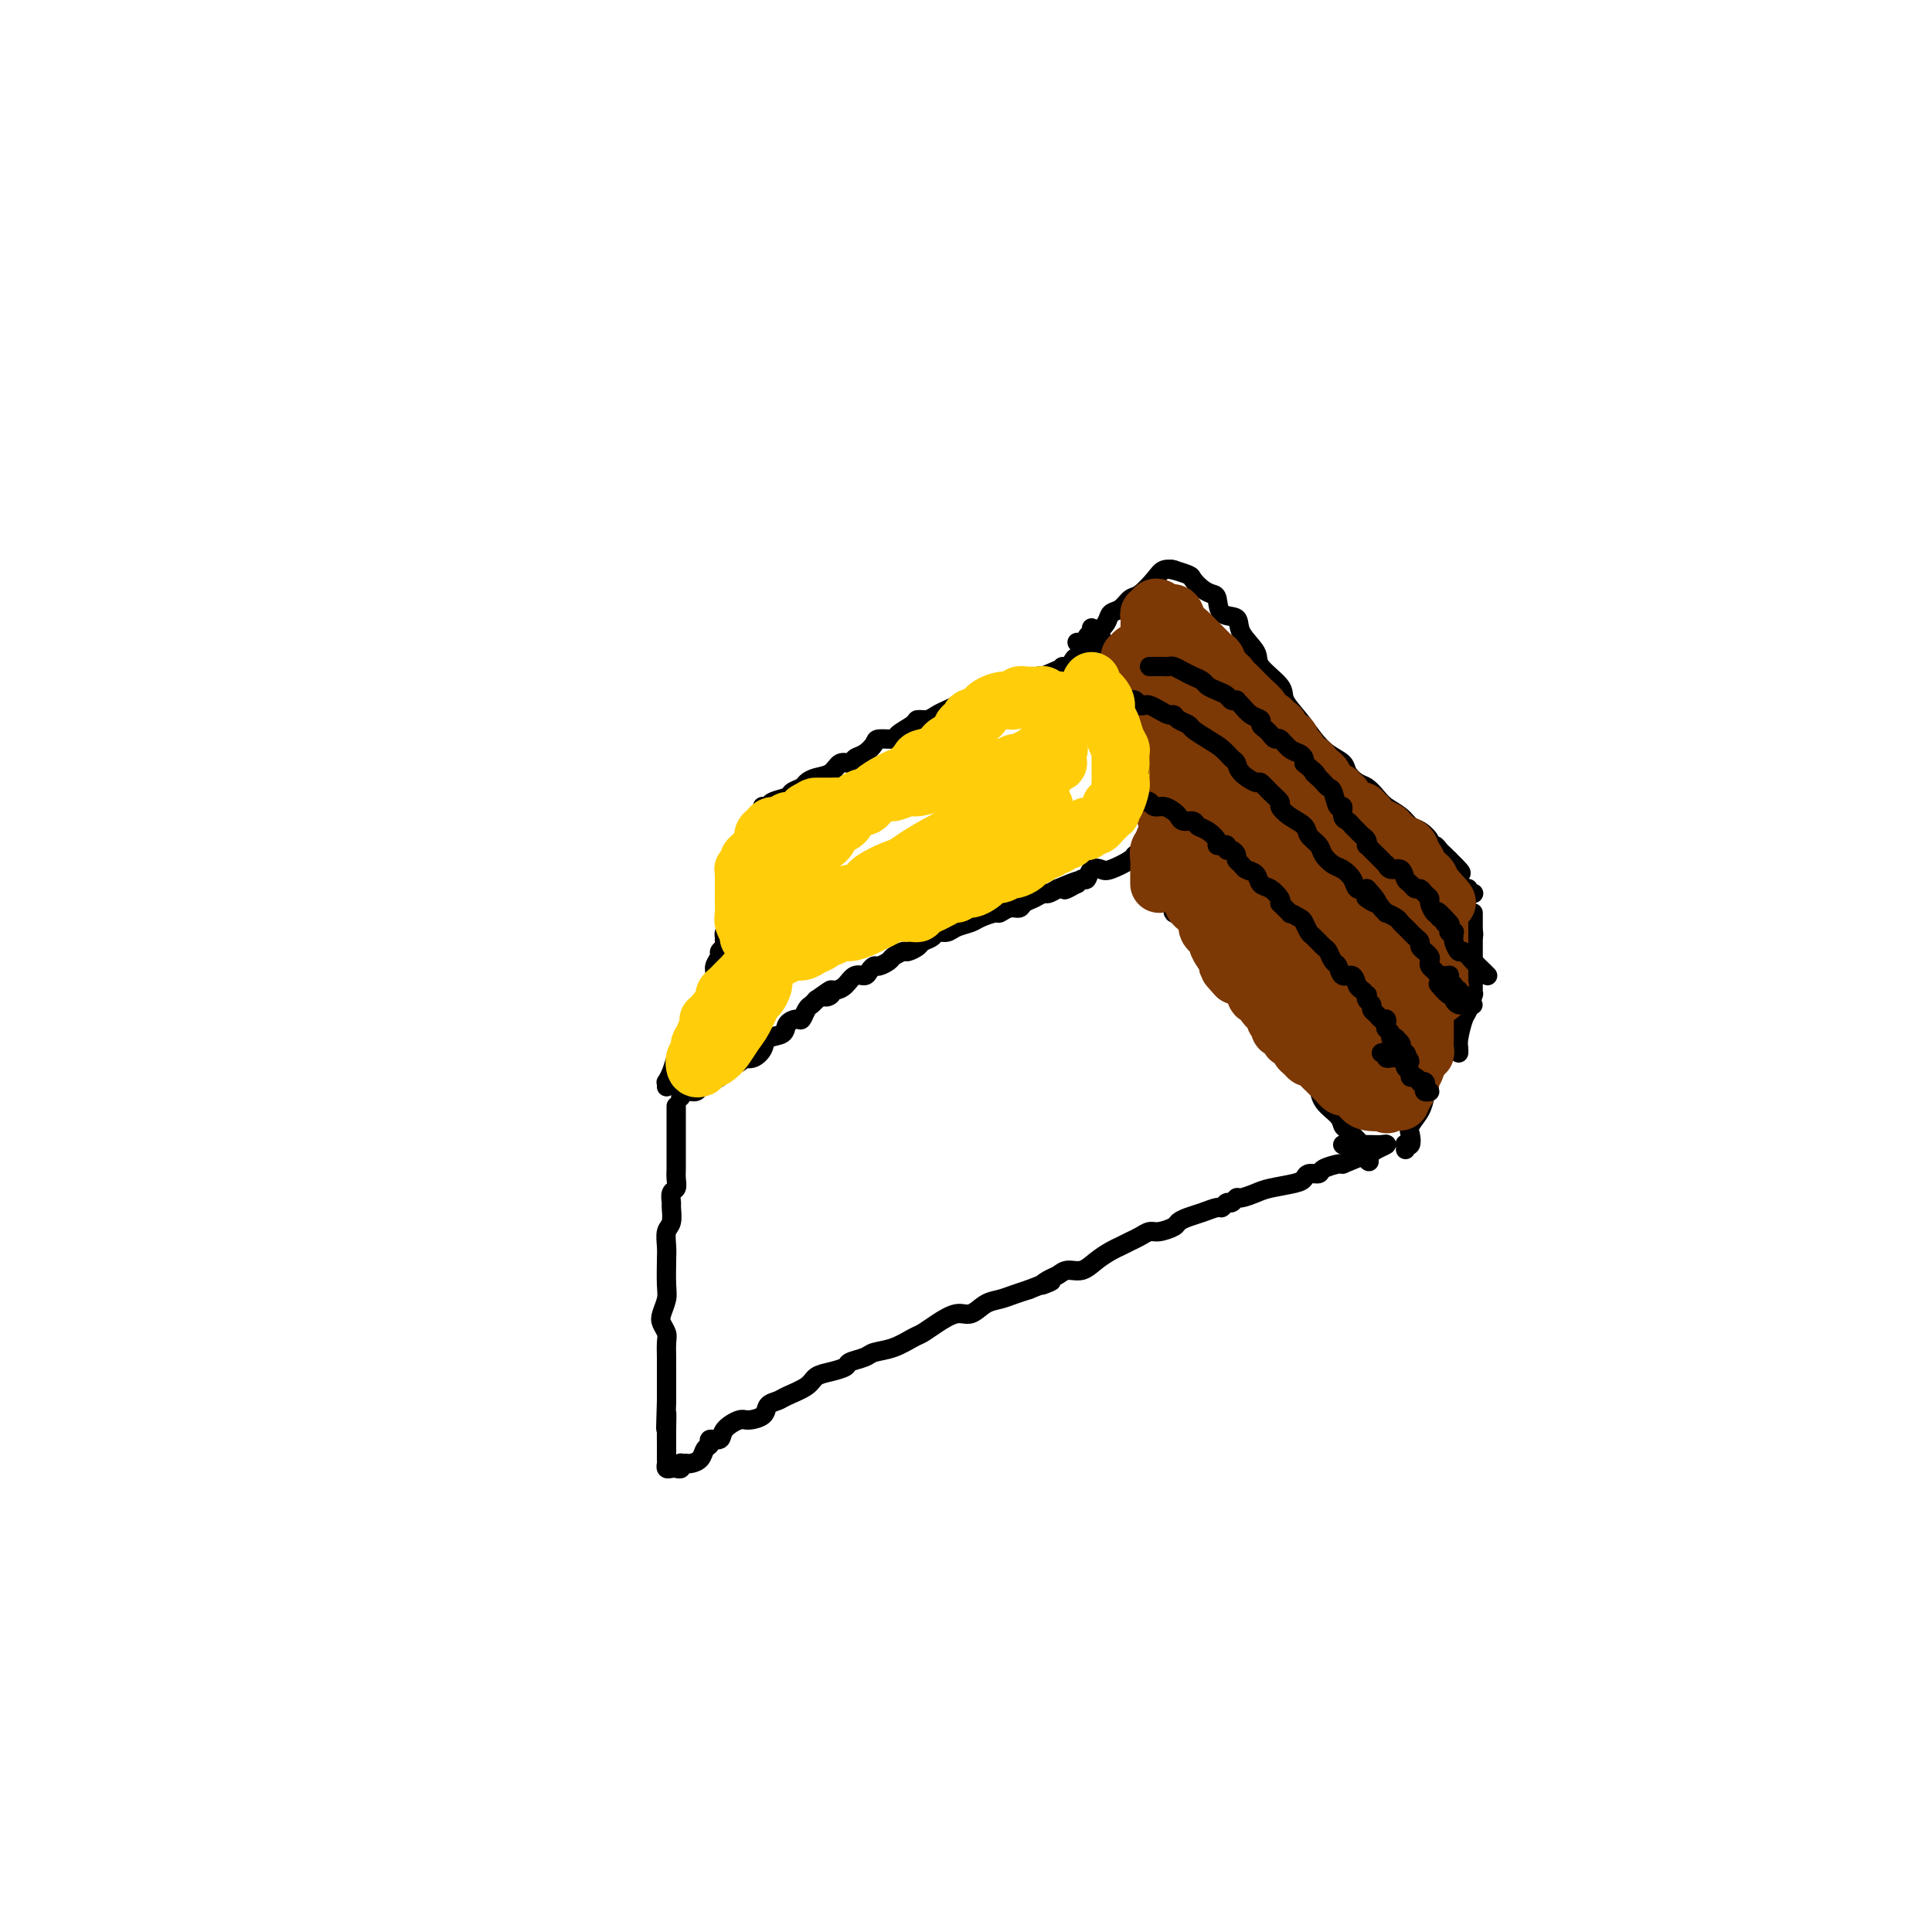 <svg viewBox='0 0 400 400' version='1.1' xmlns='http://www.w3.org/2000/svg' xmlns:xlink='http://www.w3.org/1999/xlink'><g fill='none' stroke='#000000' stroke-width='4' stroke-linecap='round' stroke-linejoin='round'><path d='M140,229c-0.000,0.333 -0.000,0.665 0,1c0.000,0.335 0.000,0.671 0,1c-0.000,0.329 -0.000,0.649 0,1c0.000,0.351 0.000,0.731 0,1c-0.000,0.269 -0.000,0.425 0,1c0.000,0.575 0.000,1.568 0,2c-0.000,0.432 -0.000,0.304 0,1c0.000,0.696 0.001,2.218 0,3c-0.001,0.782 -0.004,0.824 0,1c0.004,0.176 0.015,0.485 0,1c-0.015,0.515 -0.057,1.235 0,2c0.057,0.765 0.212,1.574 0,2c-0.212,0.426 -0.793,0.469 -1,1c-0.207,0.531 -0.041,1.549 0,2c0.041,0.451 -0.041,0.334 0,1c0.041,0.666 0.207,2.114 0,3c-0.207,0.886 -0.787,1.209 -1,2c-0.213,0.791 -0.061,2.050 0,3c0.061,0.950 0.029,1.591 0,3c-0.029,1.409 -0.057,3.585 0,5c0.057,1.415 0.197,2.069 0,3c-0.197,0.931 -0.732,2.141 -1,3c-0.268,0.859 -0.268,1.368 0,2c0.268,0.632 0.804,1.387 1,2c0.196,0.613 0.053,1.085 0,2c-0.053,0.915 -0.014,2.275 0,3c0.014,0.725 0.004,0.816 0,1c-0.004,0.184 -0.001,0.462 0,1c0.001,0.538 0.000,1.337 0,2c-0.000,0.663 -0.000,1.189 0,2c0.000,0.811 0.000,1.905 0,3'/><path d='M138,290c-0.309,9.971 -0.083,4.398 0,3c0.083,-1.398 0.021,1.381 0,3c-0.021,1.619 -0.003,2.080 0,3c0.003,0.920 -0.011,2.299 0,3c0.011,0.701 0.045,0.725 0,1c-0.045,0.275 -0.170,0.802 0,1c0.170,0.198 0.633,0.067 1,0c0.367,-0.067 0.637,-0.070 1,0c0.363,0.070 0.819,0.215 1,0c0.181,-0.215 0.087,-0.789 0,-1c-0.087,-0.211 -0.168,-0.060 0,0c0.168,0.060 0.584,0.030 1,0'/><path d='M142,303c0.588,0.146 0.057,0.012 0,0c-0.057,-0.012 0.361,0.098 1,0c0.639,-0.098 1.499,-0.403 2,-1c0.501,-0.597 0.643,-1.486 1,-2c0.357,-0.514 0.929,-0.653 1,-1c0.071,-0.347 -0.358,-0.901 0,-1c0.358,-0.099 1.504,0.259 2,0c0.496,-0.259 0.341,-1.134 1,-2c0.659,-0.866 2.130,-1.724 3,-2c0.870,-0.276 1.137,0.029 2,0c0.863,-0.029 2.322,-0.392 3,-1c0.678,-0.608 0.576,-1.462 1,-2c0.424,-0.538 1.376,-0.760 2,-1c0.624,-0.240 0.921,-0.498 2,-1c1.079,-0.502 2.942,-1.248 4,-2c1.058,-0.752 1.313,-1.511 2,-2c0.687,-0.489 1.807,-0.709 3,-1c1.193,-0.291 2.461,-0.654 3,-1c0.539,-0.346 0.351,-0.674 1,-1c0.649,-0.326 2.137,-0.650 3,-1c0.863,-0.350 1.101,-0.726 2,-1c0.899,-0.274 2.460,-0.446 4,-1c1.540,-0.554 3.059,-1.492 4,-2c0.941,-0.508 1.305,-0.588 2,-1c0.695,-0.412 1.722,-1.157 3,-2c1.278,-0.843 2.806,-1.784 4,-2c1.194,-0.216 2.052,0.293 3,0c0.948,-0.293 1.986,-1.388 3,-2c1.014,-0.612 2.004,-0.742 3,-1c0.996,-0.258 1.999,-0.645 3,-1c1.001,-0.355 2.001,-0.677 3,-1'/><path d='M213,267c7.452,-2.962 4.083,-1.366 3,-1c-1.083,0.366 0.121,-0.496 1,-1c0.879,-0.504 1.432,-0.650 2,-1c0.568,-0.350 1.149,-0.906 2,-1c0.851,-0.094 1.971,0.273 3,0c1.029,-0.273 1.966,-1.186 3,-2c1.034,-0.814 2.164,-1.528 3,-2c0.836,-0.472 1.377,-0.700 2,-1c0.623,-0.300 1.326,-0.672 2,-1c0.674,-0.328 1.318,-0.613 2,-1c0.682,-0.387 1.404,-0.877 2,-1c0.596,-0.123 1.068,0.122 2,0c0.932,-0.122 2.323,-0.611 3,-1c0.677,-0.389 0.640,-0.677 1,-1c0.360,-0.323 1.119,-0.679 2,-1c0.881,-0.321 1.885,-0.607 3,-1c1.115,-0.393 2.341,-0.894 3,-1c0.659,-0.106 0.752,0.183 1,0c0.248,-0.183 0.650,-0.837 1,-1c0.350,-0.163 0.647,0.163 1,0c0.353,-0.163 0.763,-0.817 1,-1c0.237,-0.183 0.301,0.106 1,0c0.699,-0.106 2.031,-0.607 3,-1c0.969,-0.393 1.573,-0.679 3,-1c1.427,-0.321 3.676,-0.677 5,-1c1.324,-0.323 1.724,-0.612 2,-1c0.276,-0.388 0.427,-0.875 1,-1c0.573,-0.125 1.566,0.111 2,0c0.434,-0.111 0.309,-0.568 1,-1c0.691,-0.432 2.197,-0.838 3,-1c0.803,-0.162 0.901,-0.081 1,0'/><path d='M278,241c10.349,-4.200 3.723,-1.700 2,-1c-1.723,0.700 1.457,-0.401 3,-1c1.543,-0.599 1.451,-0.696 2,-1c0.549,-0.304 1.741,-0.813 2,-1c0.259,-0.187 -0.414,-0.050 -1,0c-0.586,0.050 -1.085,0.013 -2,0c-0.915,-0.013 -2.246,-0.004 -3,0c-0.754,0.004 -0.930,0.001 -1,0c-0.070,-0.001 -0.035,-0.001 0,0'/><path d='M141,227c-0.057,0.120 -0.115,0.239 0,0c0.115,-0.239 0.402,-0.838 1,-1c0.598,-0.162 1.508,0.111 2,0c0.492,-0.111 0.565,-0.607 1,-1c0.435,-0.393 1.233,-0.682 2,-1c0.767,-0.318 1.502,-0.663 2,-1c0.498,-0.337 0.759,-0.665 1,-1c0.241,-0.335 0.462,-0.677 1,-1c0.538,-0.323 1.391,-0.628 2,-1c0.609,-0.372 0.973,-0.811 1,-1c0.027,-0.189 -0.283,-0.130 0,0c0.283,0.130 1.160,0.330 2,0c0.840,-0.330 1.643,-1.189 2,-2c0.357,-0.811 0.267,-1.575 1,-2c0.733,-0.425 2.291,-0.513 3,-1c0.709,-0.487 0.571,-1.373 1,-2c0.429,-0.627 1.424,-0.994 2,-1c0.576,-0.006 0.732,0.349 1,0c0.268,-0.349 0.649,-1.402 1,-2c0.351,-0.598 0.672,-0.742 1,-1c0.328,-0.258 0.664,-0.629 1,-1'/><path d='M169,207c4.721,-3.337 2.525,-1.681 2,-1c-0.525,0.681 0.622,0.385 1,0c0.378,-0.385 -0.011,-0.859 0,-1c0.011,-0.141 0.423,0.051 1,0c0.577,-0.051 1.321,-0.343 2,-1c0.679,-0.657 1.294,-1.678 2,-2c0.706,-0.322 1.503,0.054 2,0c0.497,-0.054 0.695,-0.539 1,-1c0.305,-0.461 0.716,-0.898 1,-1c0.284,-0.102 0.442,0.131 1,0c0.558,-0.131 1.515,-0.627 2,-1c0.485,-0.373 0.496,-0.625 1,-1c0.504,-0.375 1.501,-0.874 2,-1c0.499,-0.126 0.500,0.120 1,0c0.500,-0.120 1.499,-0.606 2,-1c0.501,-0.394 0.503,-0.697 1,-1c0.497,-0.303 1.488,-0.606 2,-1c0.512,-0.394 0.544,-0.879 1,-1c0.456,-0.121 1.334,0.121 2,0c0.666,-0.121 1.119,-0.606 2,-1c0.881,-0.394 2.189,-0.698 3,-1c0.811,-0.302 1.124,-0.602 2,-1c0.876,-0.398 2.314,-0.894 3,-1c0.686,-0.106 0.620,0.179 1,0c0.380,-0.179 1.205,-0.823 2,-1c0.795,-0.177 1.560,0.111 2,0c0.440,-0.111 0.554,-0.621 1,-1c0.446,-0.379 1.223,-0.627 2,-1c0.777,-0.373 1.555,-0.870 2,-1c0.445,-0.130 0.556,0.106 1,0c0.444,-0.106 1.222,-0.553 2,-1'/><path d='M219,184c8.140,-3.492 3.491,-0.724 2,0c-1.491,0.724 0.177,-0.598 1,-1c0.823,-0.402 0.801,0.116 1,0c0.199,-0.116 0.617,-0.867 1,-1c0.383,-0.133 0.730,0.350 1,0c0.270,-0.350 0.464,-1.534 1,-2c0.536,-0.466 1.415,-0.215 2,0c0.585,0.215 0.878,0.393 2,0c1.122,-0.393 3.075,-1.358 4,-2c0.925,-0.642 0.821,-0.960 1,-1c0.179,-0.040 0.639,0.200 1,0c0.361,-0.200 0.622,-0.838 1,-1c0.378,-0.162 0.873,0.153 1,0c0.127,-0.153 -0.113,-0.773 0,-1c0.113,-0.227 0.580,-0.061 1,0c0.420,0.061 0.793,0.016 1,0c0.207,-0.016 0.248,-0.004 0,0c-0.248,0.004 -0.785,0.001 -1,0c-0.215,-0.001 -0.107,-0.001 0,0'/><path d='M238,176c0.002,0.331 0.004,0.662 0,1c-0.004,0.338 -0.015,0.682 0,1c0.015,0.318 0.056,0.609 0,1c-0.056,0.391 -0.208,0.883 0,1c0.208,0.117 0.778,-0.141 1,0c0.222,0.141 0.098,0.682 0,1c-0.098,0.318 -0.171,0.413 0,1c0.171,0.587 0.584,1.664 1,2c0.416,0.336 0.834,-0.070 1,0c0.166,0.070 0.081,0.615 0,1c-0.081,0.385 -0.159,0.610 0,1c0.159,0.390 0.553,0.944 1,1c0.447,0.056 0.947,-0.388 1,0c0.053,0.388 -0.341,1.607 0,2c0.341,0.393 1.416,-0.039 2,0c0.584,0.039 0.676,0.549 1,1c0.324,0.451 0.878,0.842 1,1c0.122,0.158 -0.189,0.084 0,0c0.189,-0.084 0.877,-0.178 1,0c0.123,0.178 -0.319,0.629 0,1c0.319,0.371 1.398,0.662 2,1c0.602,0.338 0.726,0.723 1,1c0.274,0.277 0.699,0.445 1,1c0.301,0.555 0.479,1.495 1,2c0.521,0.505 1.385,0.575 2,1c0.615,0.425 0.979,1.207 1,2c0.021,0.793 -0.302,1.598 0,2c0.302,0.402 1.229,0.401 2,1c0.771,0.599 1.385,1.800 2,3'/><path d='M260,206c3.024,3.114 1.584,1.398 1,1c-0.584,-0.398 -0.311,0.522 0,1c0.311,0.478 0.661,0.513 1,1c0.339,0.487 0.669,1.425 1,2c0.331,0.575 0.665,0.787 1,1c0.335,0.213 0.671,0.427 1,1c0.329,0.573 0.652,1.504 1,2c0.348,0.496 0.723,0.557 1,1c0.277,0.443 0.456,1.269 1,2c0.544,0.731 1.453,1.368 2,2c0.547,0.632 0.731,1.261 1,2c0.269,0.739 0.621,1.588 1,2c0.379,0.412 0.783,0.385 1,1c0.217,0.615 0.247,1.870 1,3c0.753,1.130 2.229,2.134 3,3c0.771,0.866 0.838,1.595 1,2c0.162,0.405 0.419,0.487 1,1c0.581,0.513 1.486,1.457 2,2c0.514,0.543 0.638,0.685 1,1c0.362,0.315 0.960,0.804 1,1c0.040,0.196 -0.480,0.098 -1,0'/><path d='M282,238c3.226,4.934 0.290,1.270 -1,0c-1.290,-1.270 -0.933,-0.144 -1,0c-0.067,0.144 -0.556,-0.692 -1,-1c-0.444,-0.308 -0.841,-0.088 -1,0c-0.159,0.088 -0.079,0.044 0,0'/><path d='M238,175c-0.007,-0.335 -0.013,-0.670 0,-1c0.013,-0.330 0.046,-0.656 0,-1c-0.046,-0.344 -0.170,-0.705 0,-1c0.170,-0.295 0.634,-0.524 1,-1c0.366,-0.476 0.634,-1.200 1,-2c0.366,-0.800 0.829,-1.677 1,-2c0.171,-0.323 0.049,-0.092 0,0c-0.049,0.092 -0.024,0.046 0,0'/><path d='M291,238c0.029,-0.409 0.059,-0.819 0,-1c-0.059,-0.181 -0.205,-0.134 0,0c0.205,0.134 0.762,0.356 1,0c0.238,-0.356 0.157,-1.290 0,-2c-0.157,-0.710 -0.388,-1.196 0,-2c0.388,-0.804 1.397,-1.925 2,-3c0.603,-1.075 0.801,-2.102 1,-3c0.199,-0.898 0.400,-1.665 1,-3c0.600,-1.335 1.600,-3.239 2,-4c0.400,-0.761 0.200,-0.381 0,0'/><path d='M243,162c0.332,-0.120 0.664,-0.239 1,0c0.336,0.239 0.675,0.838 1,1c0.325,0.162 0.635,-0.111 1,0c0.365,0.111 0.784,0.608 1,1c0.216,0.392 0.229,0.679 1,1c0.771,0.321 2.301,0.676 3,1c0.699,0.324 0.567,0.615 1,1c0.433,0.385 1.433,0.862 2,1c0.567,0.138 0.703,-0.062 1,0c0.297,0.062 0.756,0.387 1,1c0.244,0.613 0.273,1.515 1,2c0.727,0.485 2.153,0.553 3,1c0.847,0.447 1.115,1.272 2,2c0.885,0.728 2.386,1.360 3,2c0.614,0.640 0.339,1.289 1,2c0.661,0.711 2.256,1.485 3,2c0.744,0.515 0.637,0.771 1,1c0.363,0.229 1.194,0.430 2,1c0.806,0.570 1.585,1.508 2,2c0.415,0.492 0.465,0.539 1,1c0.535,0.461 1.554,1.334 2,2c0.446,0.666 0.319,1.123 1,2c0.681,0.877 2.171,2.175 3,3c0.829,0.825 0.996,1.177 2,2c1.004,0.823 2.847,2.118 4,3c1.153,0.882 1.618,1.349 2,2c0.382,0.651 0.680,1.484 1,2c0.320,0.516 0.663,0.716 1,1c0.337,0.284 0.668,0.653 1,1c0.332,0.347 0.666,0.674 1,1'/><path d='M293,204c4.268,4.507 0.937,1.776 0,1c-0.937,-0.776 0.522,0.403 1,1c0.478,0.597 -0.023,0.611 0,1c0.023,0.389 0.569,1.152 1,2c0.431,0.848 0.747,1.783 1,2c0.253,0.217 0.443,-0.282 1,0c0.557,0.282 1.481,1.345 2,2c0.519,0.655 0.635,0.901 1,1c0.365,0.099 0.980,0.051 1,0c0.020,-0.051 -0.555,-0.105 -1,0c-0.445,0.105 -0.758,0.368 -1,0c-0.242,-0.368 -0.411,-1.368 -1,-2c-0.589,-0.632 -1.597,-0.895 -2,-1c-0.403,-0.105 -0.202,-0.053 0,0'/><path d='M138,225c0.025,-0.466 0.050,-0.932 0,-1c-0.050,-0.068 -0.175,0.261 0,0c0.175,-0.261 0.649,-1.113 1,-2c0.351,-0.887 0.580,-1.808 1,-3c0.420,-1.192 1.031,-2.655 2,-4c0.969,-1.345 2.297,-2.573 3,-4c0.703,-1.427 0.781,-3.055 1,-4c0.219,-0.945 0.580,-1.209 1,-2c0.420,-0.791 0.901,-2.110 1,-3c0.099,-0.890 -0.184,-1.352 0,-2c0.184,-0.648 0.834,-1.483 1,-2c0.166,-0.517 -0.152,-0.715 0,-1c0.152,-0.285 0.776,-0.656 1,-1c0.224,-0.344 0.049,-0.660 0,-1c-0.049,-0.340 0.028,-0.703 0,-1c-0.028,-0.297 -0.161,-0.527 0,-1c0.161,-0.473 0.618,-1.190 1,-2c0.382,-0.810 0.691,-1.715 1,-3c0.309,-1.285 0.618,-2.950 1,-4c0.382,-1.050 0.837,-1.485 1,-2c0.163,-0.515 0.032,-1.112 0,-2c-0.032,-0.888 0.034,-2.068 0,-3c-0.034,-0.932 -0.167,-1.616 0,-2c0.167,-0.384 0.633,-0.468 1,-1c0.367,-0.532 0.634,-1.514 1,-2c0.366,-0.486 0.829,-0.477 1,-1c0.171,-0.523 0.049,-1.578 0,-2c-0.049,-0.422 -0.024,-0.211 0,0'/><path d='M158,167c-0.106,-0.024 -0.212,-0.048 0,0c0.212,0.048 0.743,0.167 1,0c0.257,-0.167 0.239,-0.622 1,-1c0.761,-0.378 2.300,-0.679 3,-1c0.700,-0.321 0.562,-0.662 1,-1c0.438,-0.338 1.454,-0.673 2,-1c0.546,-0.327 0.622,-0.647 1,-1c0.378,-0.353 1.056,-0.739 2,-1c0.944,-0.261 2.153,-0.398 3,-1c0.847,-0.602 1.330,-1.670 2,-2c0.670,-0.330 1.525,0.080 2,0c0.475,-0.080 0.569,-0.648 1,-1c0.431,-0.352 1.198,-0.489 2,-1c0.802,-0.511 1.637,-1.397 2,-2c0.363,-0.603 0.253,-0.922 1,-1c0.747,-0.078 2.350,0.085 3,0c0.650,-0.085 0.348,-0.418 1,-1c0.652,-0.582 2.258,-1.413 3,-2c0.742,-0.587 0.622,-0.931 1,-1c0.378,-0.069 1.256,0.135 2,0c0.744,-0.135 1.354,-0.610 2,-1c0.646,-0.390 1.328,-0.696 2,-1c0.672,-0.304 1.335,-0.607 2,-1c0.665,-0.393 1.332,-0.875 2,-1c0.668,-0.125 1.338,0.107 2,0c0.662,-0.107 1.318,-0.553 2,-1c0.682,-0.447 1.391,-0.894 2,-1c0.609,-0.106 1.119,0.129 2,0c0.881,-0.129 2.133,-0.622 3,-1c0.867,-0.378 1.349,-0.640 2,-1c0.651,-0.360 1.472,-0.817 2,-1c0.528,-0.183 0.764,-0.091 1,0'/><path d='M216,140c9.378,-4.133 3.823,-0.967 2,0c-1.823,0.967 0.088,-0.267 1,-1c0.912,-0.733 0.826,-0.967 1,-1c0.174,-0.033 0.607,0.134 1,0c0.393,-0.134 0.744,-0.571 1,-1c0.256,-0.429 0.415,-0.851 1,-1c0.585,-0.149 1.597,-0.025 2,0c0.403,0.025 0.199,-0.050 0,0c-0.199,0.050 -0.393,0.223 0,0c0.393,-0.223 1.373,-0.843 2,-1c0.627,-0.157 0.899,0.150 1,0c0.101,-0.150 0.029,-0.757 0,-1c-0.029,-0.243 -0.014,-0.121 0,0'/><path d='M238,162c-0.001,0.090 -0.001,0.180 0,0c0.001,-0.180 0.004,-0.628 0,-1c-0.004,-0.372 -0.016,-0.666 0,-1c0.016,-0.334 0.061,-0.708 0,-1c-0.061,-0.292 -0.226,-0.502 0,-1c0.226,-0.498 0.844,-1.285 1,-2c0.156,-0.715 -0.151,-1.357 0,-2c0.151,-0.643 0.758,-1.286 1,-2c0.242,-0.714 0.117,-1.501 0,-2c-0.117,-0.499 -0.228,-0.712 0,-1c0.228,-0.288 0.793,-0.652 1,-1c0.207,-0.348 0.055,-0.682 0,-1c-0.055,-0.318 -0.015,-0.621 0,-1c0.015,-0.379 0.004,-0.833 0,-1c-0.004,-0.167 -0.001,-0.048 0,0c0.001,0.048 0.001,0.024 0,0'/><path d='M226,130c0.333,0.364 0.666,0.729 1,1c0.334,0.271 0.668,0.450 1,1c0.332,0.550 0.663,1.471 1,2c0.337,0.529 0.682,0.667 1,1c0.318,0.333 0.611,0.863 1,1c0.389,0.137 0.874,-0.118 1,0c0.126,0.118 -0.107,0.608 0,1c0.107,0.392 0.553,0.686 1,1c0.447,0.314 0.893,0.647 1,1c0.107,0.353 -0.125,0.726 0,1c0.125,0.274 0.608,0.451 1,1c0.392,0.549 0.694,1.471 1,2c0.306,0.529 0.618,0.664 1,1c0.382,0.336 0.834,0.874 1,1c0.166,0.126 0.045,-0.158 0,0c-0.045,0.158 -0.013,0.760 0,1c0.013,0.240 0.006,0.120 0,0'/><path d='M223,133c0.302,-0.021 0.605,-0.043 1,0c0.395,0.043 0.883,0.149 1,0c0.117,-0.149 -0.138,-0.555 0,-1c0.138,-0.445 0.670,-0.930 1,-1c0.330,-0.070 0.459,0.275 1,0c0.541,-0.275 1.495,-1.171 2,-2c0.505,-0.829 0.562,-1.590 1,-2c0.438,-0.410 1.258,-0.467 2,-1c0.742,-0.533 1.408,-1.540 2,-2c0.592,-0.460 1.112,-0.372 2,-1c0.888,-0.628 2.145,-1.973 3,-3c0.855,-1.027 1.307,-1.738 2,-2c0.693,-0.262 1.627,-0.075 2,0c0.373,0.075 0.187,0.037 0,0'/><path d='M243,118c-0.322,-0.097 -0.644,-0.194 0,0c0.644,0.194 2.253,0.680 3,1c0.747,0.320 0.632,0.475 1,1c0.368,0.525 1.220,1.421 2,2c0.780,0.579 1.488,0.843 2,1c0.512,0.157 0.828,0.209 1,1c0.172,0.791 0.200,2.321 1,3c0.800,0.679 2.373,0.506 3,1c0.627,0.494 0.309,1.653 1,3c0.691,1.347 2.390,2.880 3,4c0.610,1.120 0.130,1.825 1,3c0.870,1.175 3.089,2.818 4,4c0.911,1.182 0.514,1.902 1,3c0.486,1.098 1.856,2.573 3,4c1.144,1.427 2.064,2.806 3,4c0.936,1.194 1.889,2.203 3,3c1.111,0.797 2.381,1.382 3,2c0.619,0.618 0.588,1.268 1,2c0.412,0.732 1.269,1.547 2,2c0.731,0.453 1.337,0.545 2,1c0.663,0.455 1.385,1.273 2,2c0.615,0.727 1.125,1.364 2,2c0.875,0.636 2.114,1.271 3,2c0.886,0.729 1.417,1.554 2,2c0.583,0.446 1.217,0.515 2,1c0.783,0.485 1.715,1.387 2,2c0.285,0.613 -0.078,0.938 0,1c0.078,0.062 0.598,-0.138 1,0c0.402,0.138 0.685,0.614 1,1c0.315,0.386 0.661,0.682 1,1c0.339,0.318 0.669,0.659 1,1'/><path d='M300,178c4.494,4.288 1.730,2.507 1,2c-0.730,-0.507 0.574,0.260 1,1c0.426,0.740 -0.026,1.452 0,2c0.026,0.548 0.529,0.931 1,1c0.471,0.069 0.911,-0.178 1,0c0.089,0.178 -0.172,0.780 0,1c0.172,0.220 0.777,0.059 1,0c0.223,-0.059 0.064,-0.017 0,0c-0.064,0.017 -0.032,0.008 0,0'/><path d='M305,189c0.000,0.214 0.000,0.428 0,1c-0.000,0.572 -0.000,1.500 0,2c0.000,0.500 0.000,0.570 0,1c-0.000,0.430 -0.000,1.218 0,2c0.000,0.782 0.000,1.557 0,2c-0.000,0.443 -0.000,0.552 0,1c0.000,0.448 0.000,1.233 0,2c-0.000,0.767 -0.000,1.517 0,2c0.000,0.483 0.001,0.701 0,1c-0.001,0.299 -0.003,0.679 0,1c0.003,0.321 0.012,0.584 0,1c-0.012,0.416 -0.046,0.986 0,1c0.046,0.014 0.170,-0.529 0,0c-0.170,0.529 -0.634,2.132 -1,3c-0.366,0.868 -0.634,1.003 -1,2c-0.366,0.997 -0.830,2.855 -1,4c-0.170,1.145 -0.046,1.578 0,2c0.046,0.422 0.013,0.835 0,1c-0.013,0.165 -0.007,0.083 0,0'/><path d='M235,143c-0.075,0.444 -0.149,0.889 0,1c0.149,0.111 0.522,-0.110 1,0c0.478,0.110 1.060,0.552 2,1c0.940,0.448 2.237,0.904 3,1c0.763,0.096 0.992,-0.166 1,0c0.008,0.166 -0.205,0.762 0,1c0.205,0.238 0.828,0.120 1,0c0.172,-0.120 -0.108,-0.243 0,0c0.108,0.243 0.602,0.850 1,1c0.398,0.150 0.700,-0.157 1,0c0.300,0.157 0.600,0.778 1,1c0.400,0.222 0.901,0.044 1,0c0.099,-0.044 -0.205,0.045 0,0c0.205,-0.045 0.918,-0.223 2,0c1.082,0.223 2.531,0.847 3,1c0.469,0.153 -0.044,-0.165 0,0c0.044,0.165 0.646,0.814 1,1c0.354,0.186 0.462,-0.091 1,0c0.538,0.091 1.506,0.550 2,1c0.494,0.450 0.514,0.890 1,1c0.486,0.110 1.440,-0.111 2,0c0.560,0.111 0.727,0.556 1,1c0.273,0.444 0.650,0.889 1,1c0.350,0.111 0.671,-0.111 1,0c0.329,0.111 0.664,0.556 1,1'/><path d='M263,156c4.511,2.255 1.790,1.392 1,1c-0.790,-0.392 0.353,-0.313 1,0c0.647,0.313 0.800,0.858 1,1c0.200,0.142 0.448,-0.121 1,0c0.552,0.121 1.408,0.625 2,1c0.592,0.375 0.919,0.621 1,1c0.081,0.379 -0.083,0.890 0,1c0.083,0.110 0.415,-0.182 1,0c0.585,0.182 1.424,0.836 2,1c0.576,0.164 0.890,-0.164 1,0c0.110,0.164 0.017,0.818 0,1c-0.017,0.182 0.042,-0.108 0,0c-0.042,0.108 -0.186,0.613 0,1c0.186,0.387 0.700,0.656 1,1c0.300,0.344 0.385,0.764 1,1c0.615,0.236 1.761,0.288 2,1c0.239,0.712 -0.429,2.085 0,3c0.429,0.915 1.957,1.374 3,2c1.043,0.626 1.603,1.421 2,2c0.397,0.579 0.631,0.942 1,1c0.369,0.058 0.872,-0.188 1,0c0.128,0.188 -0.120,0.811 0,1c0.120,0.189 0.609,-0.054 1,0c0.391,0.054 0.683,0.407 1,1c0.317,0.593 0.660,1.427 1,2c0.340,0.573 0.679,0.886 1,1c0.321,0.114 0.625,0.031 1,0c0.375,-0.031 0.821,-0.009 1,0c0.179,0.009 0.089,0.004 0,0'/><path d='M291,180c2.249,1.503 1.372,0.262 1,0c-0.372,-0.262 -0.241,0.456 0,1c0.241,0.544 0.590,0.916 1,1c0.410,0.084 0.880,-0.118 1,0c0.120,0.118 -0.109,0.555 0,1c0.109,0.445 0.558,0.896 1,1c0.442,0.104 0.878,-0.141 1,0c0.122,0.141 -0.070,0.667 0,1c0.070,0.333 0.404,0.474 1,1c0.596,0.526 1.456,1.437 2,2c0.544,0.563 0.772,0.778 1,1c0.228,0.222 0.457,0.451 1,1c0.543,0.549 1.399,1.419 2,2c0.601,0.581 0.946,0.874 1,1c0.054,0.126 -0.182,0.086 0,0c0.182,-0.086 0.781,-0.219 1,0c0.219,0.219 0.059,0.790 0,1c-0.059,0.210 -0.017,0.060 0,0c0.017,-0.060 0.008,-0.030 0,0'/></g>
<g fill='none' stroke='#7C3805' stroke-width='12' stroke-linecap='round' stroke-linejoin='round'><path d='M240,183c-0.001,-0.327 -0.001,-0.654 0,-1c0.001,-0.346 0.004,-0.709 0,-1c-0.004,-0.291 -0.015,-0.508 0,-1c0.015,-0.492 0.056,-1.259 0,-2c-0.056,-0.741 -0.207,-1.455 0,-2c0.207,-0.545 0.774,-0.919 1,-1c0.226,-0.081 0.113,0.132 0,0c-0.113,-0.132 -0.224,-0.610 0,-1c0.224,-0.390 0.784,-0.693 1,-1c0.216,-0.307 0.089,-0.618 0,-1c-0.089,-0.382 -0.139,-0.834 0,-1c0.139,-0.166 0.468,-0.048 1,0c0.532,0.048 1.266,0.024 2,0'/><path d='M245,171c0.924,-0.806 0.734,-0.321 1,0c0.266,0.321 0.987,0.477 2,1c1.013,0.523 2.317,1.411 3,2c0.683,0.589 0.746,0.878 1,1c0.254,0.122 0.698,0.075 1,0c0.302,-0.075 0.462,-0.179 1,0c0.538,0.179 1.454,0.639 2,1c0.546,0.361 0.722,0.622 1,1c0.278,0.378 0.658,0.874 1,1c0.342,0.126 0.645,-0.117 1,0c0.355,0.117 0.763,0.596 1,1c0.237,0.404 0.302,0.734 1,1c0.698,0.266 2.027,0.467 3,1c0.973,0.533 1.588,1.399 2,2c0.412,0.601 0.620,0.938 1,1c0.380,0.062 0.932,-0.152 1,0c0.068,0.152 -0.347,0.671 0,1c0.347,0.329 1.455,0.469 2,1c0.545,0.531 0.527,1.453 1,2c0.473,0.547 1.436,0.720 2,1c0.564,0.280 0.730,0.667 1,1c0.270,0.333 0.645,0.610 1,1c0.355,0.390 0.690,0.892 1,1c0.310,0.108 0.594,-0.178 1,0c0.406,0.178 0.935,0.821 1,1c0.065,0.179 -0.333,-0.107 0,0c0.333,0.107 1.397,0.606 2,1c0.603,0.394 0.744,0.684 1,1c0.256,0.316 0.628,0.658 1,1'/><path d='M282,196c5.975,4.112 2.413,1.893 1,1c-1.413,-0.893 -0.677,-0.460 0,0c0.677,0.460 1.295,0.945 2,1c0.705,0.055 1.498,-0.321 2,0c0.502,0.321 0.713,1.340 1,2c0.287,0.660 0.651,0.960 1,1c0.349,0.040 0.685,-0.179 1,0c0.315,0.179 0.609,0.755 1,1c0.391,0.245 0.879,0.160 1,0c0.121,-0.160 -0.125,-0.395 0,0c0.125,0.395 0.622,1.418 1,2c0.378,0.582 0.637,0.722 1,1c0.363,0.278 0.829,0.693 1,1c0.171,0.307 0.046,0.507 0,1c-0.046,0.493 -0.012,1.279 0,2c0.012,0.721 0.003,1.377 0,2c-0.003,0.623 0.000,1.215 0,2c-0.000,0.785 -0.004,1.764 0,2c0.004,0.236 0.015,-0.273 0,0c-0.015,0.273 -0.056,1.326 0,2c0.056,0.674 0.208,0.968 0,1c-0.208,0.032 -0.777,-0.198 -1,0c-0.223,0.198 -0.098,0.822 0,1c0.098,0.178 0.171,-0.092 0,0c-0.171,0.092 -0.585,0.546 -1,1'/><path d='M293,220c-0.249,2.344 0.129,1.203 0,1c-0.129,-0.203 -0.766,0.532 -1,1c-0.234,0.468 -0.065,0.668 0,1c0.065,0.332 0.028,0.796 0,1c-0.028,0.204 -0.045,0.150 0,0c0.045,-0.150 0.153,-0.394 0,0c-0.153,0.394 -0.566,1.426 -1,2c-0.434,0.574 -0.890,0.690 -1,1c-0.110,0.310 0.124,0.814 0,1c-0.124,0.186 -0.607,0.053 -1,0c-0.393,-0.053 -0.697,-0.027 -1,0'/><path d='M288,228c-1.058,1.245 -1.204,0.358 -1,0c0.204,-0.358 0.759,-0.186 0,0c-0.759,0.186 -2.833,0.387 -4,0c-1.167,-0.387 -1.426,-1.361 -2,-2c-0.574,-0.639 -1.462,-0.944 -2,-1c-0.538,-0.056 -0.725,0.136 -1,0c-0.275,-0.136 -0.637,-0.601 -1,-1c-0.363,-0.399 -0.727,-0.733 -1,-1c-0.273,-0.267 -0.454,-0.467 -1,-1c-0.546,-0.533 -1.456,-1.398 -2,-2c-0.544,-0.602 -0.723,-0.939 -1,-1c-0.277,-0.061 -0.653,0.156 -1,0c-0.347,-0.156 -0.667,-0.686 -1,-1c-0.333,-0.314 -0.681,-0.414 -1,-1c-0.319,-0.586 -0.611,-1.659 -1,-2c-0.389,-0.341 -0.875,0.049 -1,0c-0.125,-0.049 0.111,-0.539 0,-1c-0.111,-0.461 -0.570,-0.893 -1,-1c-0.430,-0.107 -0.831,0.113 -1,0c-0.169,-0.113 -0.105,-0.557 0,-1c0.105,-0.443 0.249,-0.883 0,-1c-0.249,-0.117 -0.893,0.091 -1,0c-0.107,-0.091 0.323,-0.479 0,-1c-0.323,-0.521 -1.400,-1.173 -2,-2c-0.600,-0.827 -0.724,-1.829 -1,-2c-0.276,-0.171 -0.703,0.490 -1,0c-0.297,-0.490 -0.465,-2.132 -1,-3c-0.535,-0.868 -1.439,-0.962 -2,-1c-0.561,-0.038 -0.781,-0.019 -1,0'/><path d='M256,202c-3.433,-3.677 -1.015,-1.369 0,-1c1.015,0.369 0.626,-1.201 0,-2c-0.626,-0.799 -1.491,-0.826 -2,-1c-0.509,-0.174 -0.662,-0.495 -1,-1c-0.338,-0.505 -0.860,-1.195 -1,-2c-0.140,-0.805 0.102,-1.726 0,-2c-0.102,-0.274 -0.548,0.099 -1,0c-0.452,-0.099 -0.908,-0.671 -1,-1c-0.092,-0.329 0.182,-0.417 0,-1c-0.182,-0.583 -0.819,-1.662 -1,-2c-0.181,-0.338 0.095,0.064 0,0c-0.095,-0.064 -0.560,-0.594 -1,-1c-0.440,-0.406 -0.854,-0.686 -1,-1c-0.146,-0.314 -0.025,-0.661 0,-1c0.025,-0.339 -0.045,-0.669 0,-1c0.045,-0.331 0.204,-0.662 0,-1c-0.204,-0.338 -0.772,-0.683 -1,-1c-0.228,-0.317 -0.114,-0.607 0,-1c0.114,-0.393 0.230,-0.890 0,-1c-0.230,-0.110 -0.805,0.166 -1,0c-0.195,-0.166 -0.008,-0.776 0,-1c0.008,-0.224 -0.161,-0.063 0,0c0.161,0.063 0.653,0.029 1,0c0.347,-0.029 0.548,-0.055 1,0c0.452,0.055 1.154,0.189 2,1c0.846,0.811 1.835,2.300 3,3c1.165,0.700 2.506,0.612 4,1c1.494,0.388 3.141,1.254 4,2c0.859,0.746 0.929,1.373 1,2'/><path d='M261,189c2.674,1.054 1.858,0.188 2,0c0.142,-0.188 1.242,0.303 2,1c0.758,0.697 1.174,1.601 2,2c0.826,0.399 2.062,0.295 3,1c0.938,0.705 1.578,2.220 2,3c0.422,0.780 0.627,0.824 1,1c0.373,0.176 0.915,0.484 1,1c0.085,0.516 -0.286,1.238 0,2c0.286,0.762 1.230,1.562 2,2c0.770,0.438 1.368,0.513 2,1c0.632,0.487 1.300,1.387 2,2c0.700,0.613 1.434,0.941 2,1c0.566,0.059 0.964,-0.150 1,0c0.036,0.150 -0.289,0.660 0,1c0.289,0.340 1.192,0.512 2,1c0.808,0.488 1.522,1.293 2,2c0.478,0.707 0.719,1.317 1,2c0.281,0.683 0.601,1.439 1,2c0.399,0.561 0.878,0.928 1,1c0.122,0.072 -0.114,-0.153 0,0c0.114,0.153 0.577,0.682 0,1c-0.577,0.318 -2.196,0.426 -3,1c-0.804,0.574 -0.793,1.616 -1,2c-0.207,0.384 -0.630,0.110 -1,0c-0.370,-0.110 -0.685,-0.055 -1,0'/><path d='M284,219c-0.796,0.874 -0.286,0.559 -1,0c-0.714,-0.559 -2.652,-1.362 -4,-2c-1.348,-0.638 -2.105,-1.113 -3,-2c-0.895,-0.887 -1.928,-2.188 -3,-3c-1.072,-0.812 -2.182,-1.135 -3,-2c-0.818,-0.865 -1.343,-2.273 -2,-3c-0.657,-0.727 -1.447,-0.773 -2,-1c-0.553,-0.227 -0.870,-0.634 -1,-1c-0.130,-0.366 -0.073,-0.690 0,-1c0.073,-0.310 0.160,-0.607 0,-1c-0.160,-0.393 -0.569,-0.882 -1,-1c-0.431,-0.118 -0.885,0.134 -1,0c-0.115,-0.134 0.109,-0.656 0,-1c-0.109,-0.344 -0.551,-0.512 -1,-1c-0.449,-0.488 -0.904,-1.297 -1,-2c-0.096,-0.703 0.167,-1.299 0,-2c-0.167,-0.701 -0.766,-1.508 -1,-2c-0.234,-0.492 -0.104,-0.668 0,-1c0.104,-0.332 0.182,-0.820 0,-1c-0.182,-0.180 -0.623,-0.051 -1,0c-0.377,0.051 -0.688,0.026 -1,0'/><path d='M258,192c-1.250,-2.012 -0.875,-0.542 -1,0c-0.125,0.542 -0.750,0.155 -1,0c-0.250,-0.155 -0.125,-0.077 0,0'/><path d='M242,173c-0.030,-0.395 -0.060,-0.790 0,-1c0.060,-0.210 0.210,-0.234 0,-1c-0.210,-0.766 -0.778,-2.274 -1,-3c-0.222,-0.726 -0.097,-0.670 0,-1c0.097,-0.330 0.166,-1.047 0,-2c-0.166,-0.953 -0.566,-2.143 -1,-3c-0.434,-0.857 -0.901,-1.381 -1,-2c-0.099,-0.619 0.170,-1.332 0,-2c-0.170,-0.668 -0.777,-1.292 -1,-2c-0.223,-0.708 -0.060,-1.499 0,-2c0.060,-0.501 0.016,-0.713 0,-1c-0.016,-0.287 -0.004,-0.651 0,-1c0.004,-0.349 0.001,-0.685 0,-1c-0.001,-0.315 -0.000,-0.609 0,-1c0.000,-0.391 0.000,-0.878 0,-1c-0.000,-0.122 -0.000,0.121 0,0c0.000,-0.121 0.000,-0.606 0,-1c-0.000,-0.394 -0.000,-0.697 0,-1c0.000,-0.303 0.000,-0.607 0,-1c-0.000,-0.393 -0.000,-0.875 0,-1c0.000,-0.125 0.000,0.107 0,0c-0.000,-0.107 -0.000,-0.554 0,-1'/><path d='M238,144c-0.619,-4.664 -0.166,-1.823 0,-1c0.166,0.823 0.044,-0.371 0,-1c-0.044,-0.629 -0.011,-0.693 0,-1c0.011,-0.307 0.000,-0.857 0,-1c-0.000,-0.143 0.010,0.120 0,0c-0.010,-0.120 -0.040,-0.624 0,-1c0.040,-0.376 0.152,-0.622 0,-1c-0.152,-0.378 -0.566,-0.886 -1,-1c-0.434,-0.114 -0.888,0.167 -1,0c-0.112,-0.167 0.117,-0.781 0,-1c-0.117,-0.219 -0.580,-0.044 -1,0c-0.420,0.044 -0.799,-0.044 -1,0c-0.201,0.044 -0.226,0.219 0,0c0.226,-0.219 0.701,-0.832 1,-1c0.299,-0.168 0.420,0.110 1,0c0.580,-0.110 1.618,-0.606 2,-1c0.382,-0.394 0.109,-0.684 0,-1c-0.109,-0.316 -0.055,-0.658 0,-1'/><path d='M238,132c0.000,-2.096 0.000,-1.335 0,-1c-0.000,0.335 -0.001,0.243 0,0c0.001,-0.243 0.004,-0.639 0,-1c-0.004,-0.361 -0.016,-0.689 0,-1c0.016,-0.311 0.060,-0.606 0,-1c-0.060,-0.394 -0.224,-0.886 0,-1c0.224,-0.114 0.838,0.150 1,0c0.162,-0.150 -0.126,-0.714 0,-1c0.126,-0.286 0.667,-0.294 1,0c0.333,0.294 0.456,0.891 1,1c0.544,0.109 1.507,-0.270 2,0c0.493,0.270 0.517,1.189 1,2c0.483,0.811 1.426,1.514 2,2c0.574,0.486 0.780,0.757 1,1c0.220,0.243 0.455,0.459 1,1c0.545,0.541 1.399,1.405 2,2c0.601,0.595 0.948,0.919 1,1c0.052,0.081 -0.192,-0.081 0,0c0.192,0.081 0.821,0.407 1,1c0.179,0.593 -0.092,1.455 0,2c0.092,0.545 0.546,0.772 1,1'/><path d='M253,140c1.726,1.964 1.042,0.374 1,0c-0.042,-0.374 0.557,0.467 1,1c0.443,0.533 0.731,0.758 1,1c0.269,0.242 0.520,0.500 1,1c0.480,0.500 1.189,1.243 2,2c0.811,0.757 1.722,1.527 2,2c0.278,0.473 -0.079,0.650 0,1c0.079,0.350 0.593,0.872 1,1c0.407,0.128 0.705,-0.138 1,0c0.295,0.138 0.586,0.681 1,1c0.414,0.319 0.951,0.414 1,1c0.049,0.586 -0.390,1.661 0,2c0.390,0.339 1.610,-0.059 2,0c0.390,0.059 -0.050,0.575 0,1c0.050,0.425 0.591,0.758 1,1c0.409,0.242 0.687,0.394 1,1c0.313,0.606 0.662,1.668 1,2c0.338,0.332 0.664,-0.066 1,0c0.336,0.066 0.682,0.595 1,1c0.318,0.405 0.610,0.687 1,1c0.390,0.313 0.879,0.657 1,1c0.121,0.343 -0.126,0.684 0,1c0.126,0.316 0.626,0.605 1,1c0.374,0.395 0.622,0.894 1,1c0.378,0.106 0.886,-0.182 1,0c0.114,0.182 -0.165,0.832 0,1c0.165,0.168 0.775,-0.147 1,0c0.225,0.147 0.064,0.756 0,1c-0.064,0.244 -0.032,0.122 0,0'/><path d='M278,166c4.045,4.189 1.657,1.662 1,1c-0.657,-0.662 0.417,0.540 1,1c0.583,0.460 0.677,0.179 1,0c0.323,-0.179 0.877,-0.255 1,0c0.123,0.255 -0.184,0.843 0,1c0.184,0.157 0.857,-0.116 1,0c0.143,0.116 -0.246,0.623 0,1c0.246,0.377 1.127,0.626 2,1c0.873,0.374 1.740,0.875 2,1c0.260,0.125 -0.085,-0.125 0,0c0.085,0.125 0.601,0.625 1,1c0.399,0.375 0.680,0.626 1,1c0.320,0.374 0.677,0.873 1,1c0.323,0.127 0.611,-0.117 1,0c0.389,0.117 0.877,0.595 1,1c0.123,0.405 -0.121,0.739 0,1c0.121,0.261 0.607,0.451 1,1c0.393,0.549 0.693,1.458 1,2c0.307,0.542 0.621,0.719 1,1c0.379,0.281 0.823,0.666 1,1c0.177,0.334 0.089,0.615 0,1c-0.089,0.385 -0.178,0.873 0,1c0.178,0.127 0.622,-0.107 1,0c0.378,0.107 0.689,0.553 1,1'/><path d='M298,185c3.094,3.138 0.829,1.484 0,1c-0.829,-0.484 -0.222,0.203 0,1c0.222,0.797 0.060,1.705 0,2c-0.060,0.295 -0.016,-0.023 0,0c0.016,0.023 0.004,0.387 0,1c-0.004,0.613 -0.001,1.473 0,2c0.001,0.527 0.000,0.720 0,1c-0.000,0.280 -0.000,0.649 0,1c0.000,0.351 0.000,0.686 0,1c-0.000,0.314 -0.000,0.609 0,1c0.000,0.391 0.000,0.878 0,1c-0.000,0.122 -0.000,-0.122 0,0c0.000,0.122 0.000,0.609 0,1c-0.000,0.391 -0.000,0.684 0,1c0.000,0.316 0.000,0.653 0,1c-0.000,0.347 -0.000,0.702 0,1c0.000,0.298 0.002,0.537 0,1c-0.002,0.463 -0.006,1.149 0,2c0.006,0.851 0.022,1.867 0,2c-0.022,0.133 -0.083,-0.618 0,-1c0.083,-0.382 0.309,-0.395 0,-1c-0.309,-0.605 -1.155,-1.803 -2,-3'/><path d='M296,201c-0.687,-1.099 -1.403,-2.346 -2,-4c-0.597,-1.654 -1.074,-3.715 -2,-5c-0.926,-1.285 -2.299,-1.794 -3,-3c-0.701,-1.206 -0.728,-3.108 -1,-4c-0.272,-0.892 -0.788,-0.774 -1,-1c-0.212,-0.226 -0.121,-0.797 0,-1c0.121,-0.203 0.272,-0.039 0,0c-0.272,0.039 -0.966,-0.046 -1,0c-0.034,0.046 0.592,0.222 0,1c-0.592,0.778 -2.404,2.157 -3,3c-0.596,0.843 0.022,1.149 0,2c-0.022,0.851 -0.686,2.248 -1,3c-0.314,0.752 -0.279,0.859 0,1c0.279,0.141 0.800,0.318 1,0c0.200,-0.318 0.078,-1.129 0,-2c-0.078,-0.871 -0.111,-1.802 0,-3c0.111,-1.198 0.367,-2.661 0,-4c-0.367,-1.339 -1.355,-2.552 -2,-4c-0.645,-1.448 -0.946,-3.130 -1,-4c-0.054,-0.870 0.139,-0.926 0,-1c-0.139,-0.074 -0.611,-0.164 -1,0c-0.389,0.164 -0.694,0.582 -1,1'/><path d='M278,176c-0.603,-1.455 0.388,-1.093 0,0c-0.388,1.093 -2.156,2.915 -3,4c-0.844,1.085 -0.762,1.432 -1,2c-0.238,0.568 -0.794,1.356 -1,2c-0.206,0.644 -0.062,1.145 0,1c0.062,-0.145 0.041,-0.934 0,-1c-0.041,-0.066 -0.101,0.593 0,0c0.101,-0.593 0.363,-2.437 0,-4c-0.363,-1.563 -1.351,-2.846 -2,-4c-0.649,-1.154 -0.959,-2.178 -1,-3c-0.041,-0.822 0.186,-1.441 0,-2c-0.186,-0.559 -0.786,-1.058 -1,-1c-0.214,0.058 -0.043,0.675 0,1c0.043,0.325 -0.041,0.359 0,1c0.041,0.641 0.207,1.887 0,3c-0.207,1.113 -0.788,2.091 -1,3c-0.212,0.909 -0.057,1.749 0,2c0.057,0.251 0.015,-0.086 0,0c-0.015,0.086 -0.004,0.596 0,0c0.004,-0.596 0.002,-2.298 0,-4'/><path d='M268,176c-0.283,0.226 -0.492,-2.210 -1,-4c-0.508,-1.790 -1.317,-2.936 -2,-4c-0.683,-1.064 -1.241,-2.047 -2,-3c-0.759,-0.953 -1.720,-1.876 -2,-3c-0.280,-1.124 0.121,-2.451 0,-3c-0.121,-0.549 -0.765,-0.322 -1,0c-0.235,0.322 -0.063,0.740 0,1c0.063,0.260 0.016,0.364 0,1c-0.016,0.636 -0.000,1.804 0,3c0.000,1.196 -0.015,2.419 0,3c0.015,0.581 0.059,0.519 0,1c-0.059,0.481 -0.222,1.504 0,2c0.222,0.496 0.828,0.463 1,0c0.172,-0.463 -0.089,-1.358 0,-2c0.089,-0.642 0.530,-1.033 0,-2c-0.530,-0.967 -2.029,-2.510 -3,-4c-0.971,-1.490 -1.413,-2.925 -2,-4c-0.587,-1.075 -1.320,-1.788 -2,-3c-0.680,-1.212 -1.306,-2.923 -2,-4c-0.694,-1.077 -1.456,-1.521 -2,-2c-0.544,-0.479 -0.870,-0.994 -1,-1c-0.130,-0.006 -0.065,0.497 0,1'/><path d='M249,149c-1.856,-2.831 -0.495,-1.407 0,0c0.495,1.407 0.122,2.798 0,4c-0.122,1.202 0.005,2.214 0,3c-0.005,0.786 -0.141,1.348 0,2c0.141,0.652 0.559,1.396 1,2c0.441,0.604 0.903,1.067 1,1c0.097,-0.067 -0.173,-0.663 0,-1c0.173,-0.337 0.787,-0.415 1,-1c0.213,-0.585 0.025,-1.676 0,-3c-0.025,-1.324 0.113,-2.881 0,-4c-0.113,-1.119 -0.475,-1.799 -1,-3c-0.525,-1.201 -1.211,-2.921 -2,-4c-0.789,-1.079 -1.679,-1.515 -2,-2c-0.321,-0.485 -0.073,-1.018 0,-1c0.073,0.018 -0.029,0.586 0,1c0.029,0.414 0.190,0.676 0,1c-0.190,0.324 -0.730,0.712 -1,1c-0.270,0.288 -0.268,0.475 0,1c0.268,0.525 0.804,1.388 1,2c0.196,0.612 0.053,0.972 0,1c-0.053,0.028 -0.015,-0.278 0,0c0.015,0.278 0.008,1.139 0,2'/><path d='M247,151c0.062,1.477 0.217,1.169 0,2c-0.217,0.831 -0.804,2.800 -1,4c-0.196,1.200 0.000,1.630 0,2c-0.000,0.370 -0.197,0.679 0,1c0.197,0.321 0.788,0.653 1,1c0.212,0.347 0.045,0.709 0,1c-0.045,0.291 0.030,0.512 0,1c-0.030,0.488 -0.167,1.243 0,2c0.167,0.757 0.636,1.516 1,2c0.364,0.484 0.623,0.693 1,1c0.377,0.307 0.871,0.712 1,1c0.129,0.288 -0.109,0.459 0,1c0.109,0.541 0.565,1.451 1,2c0.435,0.549 0.849,0.735 1,1c0.151,0.265 0.041,0.607 0,1c-0.041,0.393 -0.011,0.837 0,1c0.011,0.163 0.003,0.047 0,0c-0.003,-0.047 -0.002,-0.023 0,0'/></g>
<g fill='none' stroke='#000000' stroke-width='4' stroke-linecap='round' stroke-linejoin='round'><path d='M236,166c0.327,0.032 0.655,0.064 1,0c0.345,-0.064 0.709,-0.225 1,0c0.291,0.225 0.511,0.835 1,1c0.489,0.165 1.248,-0.114 2,0c0.752,0.114 1.496,0.622 2,1c0.504,0.378 0.767,0.625 1,1c0.233,0.375 0.434,0.878 1,1c0.566,0.122 1.496,-0.135 2,0c0.504,0.135 0.583,0.663 1,1c0.417,0.337 1.174,0.481 2,1c0.826,0.519 1.723,1.411 2,2c0.277,0.589 -0.067,0.875 0,1c0.067,0.125 0.544,0.089 1,0c0.456,-0.089 0.892,-0.231 1,0c0.108,0.231 -0.111,0.835 0,1c0.111,0.165 0.554,-0.110 1,0c0.446,0.110 0.897,0.606 1,1c0.103,0.394 -0.142,0.687 0,1c0.142,0.313 0.671,0.646 1,1c0.329,0.354 0.460,0.728 1,1c0.540,0.272 1.490,0.440 2,1c0.510,0.560 0.580,1.511 1,2c0.420,0.489 1.190,0.516 2,1c0.810,0.484 1.660,1.424 2,2c0.340,0.576 0.170,0.788 0,1'/><path d='M265,187c2.974,2.876 1.909,2.065 2,2c0.091,-0.065 1.338,0.617 2,1c0.662,0.383 0.741,0.469 1,1c0.259,0.531 0.699,1.508 1,2c0.301,0.492 0.462,0.497 1,1c0.538,0.503 1.453,1.502 2,2c0.547,0.498 0.728,0.496 1,1c0.272,0.504 0.636,1.515 1,2c0.364,0.485 0.727,0.444 1,1c0.273,0.556 0.455,1.708 1,2c0.545,0.292 1.453,-0.276 2,0c0.547,0.276 0.734,1.398 1,2c0.266,0.602 0.611,0.686 1,1c0.389,0.314 0.821,0.858 1,1c0.179,0.142 0.103,-0.117 0,0c-0.103,0.117 -0.235,0.610 0,1c0.235,0.390 0.837,0.678 1,1c0.163,0.322 -0.114,0.678 0,1c0.114,0.322 0.618,0.611 1,1c0.382,0.389 0.642,0.877 1,1c0.358,0.123 0.813,-0.121 1,0c0.187,0.121 0.107,0.607 0,1c-0.107,0.393 -0.240,0.693 0,1c0.240,0.307 0.853,0.621 1,1c0.147,0.379 -0.170,0.823 0,1c0.170,0.177 0.829,0.089 1,0c0.171,-0.089 -0.146,-0.178 0,0c0.146,0.178 0.756,0.622 1,1c0.244,0.378 0.122,0.689 0,1'/><path d='M290,217c3.807,4.879 0.824,2.078 0,1c-0.824,-1.078 0.511,-0.433 1,0c0.489,0.433 0.132,0.655 0,1c-0.132,0.345 -0.038,0.813 0,1c0.038,0.187 0.019,0.094 0,0'/><path d='M234,145c0.335,-0.112 0.670,-0.223 1,0c0.330,0.223 0.655,0.782 1,1c0.345,0.218 0.708,0.096 1,0c0.292,-0.096 0.511,-0.166 1,0c0.489,0.166 1.249,0.570 2,1c0.751,0.430 1.495,0.888 2,1c0.505,0.112 0.771,-0.122 1,0c0.229,0.122 0.421,0.599 1,1c0.579,0.401 1.545,0.727 2,1c0.455,0.273 0.399,0.492 1,1c0.601,0.508 1.861,1.304 3,2c1.139,0.696 2.158,1.291 3,2c0.842,0.709 1.506,1.533 2,2c0.494,0.467 0.817,0.576 1,1c0.183,0.424 0.225,1.164 1,2c0.775,0.836 2.283,1.767 3,2c0.717,0.233 0.642,-0.233 1,0c0.358,0.233 1.150,1.165 2,2c0.850,0.835 1.757,1.575 2,2c0.243,0.425 -0.176,0.537 0,1c0.176,0.463 0.949,1.279 2,2c1.051,0.721 2.379,1.349 3,2c0.621,0.651 0.536,1.325 1,2c0.464,0.675 1.476,1.349 2,2c0.524,0.651 0.559,1.278 1,2c0.441,0.722 1.287,1.539 2,2c0.713,0.461 1.294,0.567 2,1c0.706,0.433 1.536,1.194 2,2c0.464,0.806 0.561,1.659 1,2c0.439,0.341 1.219,0.171 2,0'/><path d='M283,184c4.531,4.890 0.858,2.616 0,2c-0.858,-0.616 1.097,0.426 2,1c0.903,0.574 0.753,0.679 1,1c0.247,0.321 0.892,0.859 1,1c0.108,0.141 -0.321,-0.116 0,0c0.321,0.116 1.392,0.605 2,1c0.608,0.395 0.754,0.697 1,1c0.246,0.303 0.592,0.606 1,1c0.408,0.394 0.879,0.879 1,1c0.121,0.121 -0.107,-0.121 0,0c0.107,0.121 0.550,0.606 1,1c0.450,0.394 0.909,0.697 1,1c0.091,0.303 -0.186,0.606 0,1c0.186,0.394 0.834,0.879 1,1c0.166,0.121 -0.149,-0.123 0,0c0.149,0.123 0.761,0.611 1,1c0.239,0.389 0.105,0.679 0,1c-0.105,0.321 -0.182,0.675 0,1c0.182,0.325 0.623,0.622 1,1c0.377,0.378 0.688,0.836 1,1c0.312,0.164 0.623,0.033 1,0c0.377,-0.033 0.819,0.033 1,0c0.181,-0.033 0.100,-0.166 0,0c-0.100,0.166 -0.219,0.632 0,1c0.219,0.368 0.776,0.638 1,1c0.224,0.362 0.115,0.815 0,1c-0.115,0.185 -0.237,0.101 0,0c0.237,-0.101 0.833,-0.220 1,0c0.167,0.220 -0.095,0.777 0,1c0.095,0.223 0.548,0.111 1,0'/><path d='M303,206c3.307,3.568 1.576,1.489 1,1c-0.576,-0.489 0.004,0.611 0,1c-0.004,0.389 -0.591,0.068 -1,0c-0.409,-0.068 -0.639,0.118 -1,0c-0.361,-0.118 -0.854,-0.540 -1,-1c-0.146,-0.460 0.054,-0.958 0,-1c-0.054,-0.042 -0.361,0.373 -1,0c-0.639,-0.373 -1.611,-1.535 -2,-2c-0.389,-0.465 -0.194,-0.232 0,0'/><path d='M286,218c0.444,-0.113 0.889,-0.226 1,0c0.111,0.226 -0.111,0.792 0,1c0.111,0.208 0.556,0.059 1,0c0.444,-0.059 0.889,-0.027 1,0c0.111,0.027 -0.110,0.048 0,0c0.110,-0.048 0.551,-0.167 1,0c0.449,0.167 0.908,0.618 1,1c0.092,0.382 -0.181,0.695 0,1c0.181,0.305 0.818,0.604 1,1c0.182,0.396 -0.091,0.890 0,1c0.091,0.110 0.547,-0.164 1,0c0.453,0.164 0.905,0.766 1,1c0.095,0.234 -0.167,0.101 0,0c0.167,-0.101 0.763,-0.171 1,0c0.237,0.171 0.115,0.582 0,1c-0.115,0.418 -0.223,0.843 0,1c0.223,0.157 0.778,0.045 1,0c0.222,-0.045 0.111,-0.022 0,0'/><path d='M238,138c0.333,-0.000 0.666,-0.001 1,0c0.334,0.001 0.670,0.003 1,0c0.330,-0.003 0.654,-0.012 1,0c0.346,0.012 0.712,0.045 1,0c0.288,-0.045 0.496,-0.167 1,0c0.504,0.167 1.304,0.622 2,1c0.696,0.378 1.290,0.678 2,1c0.710,0.322 1.538,0.664 2,1c0.462,0.336 0.559,0.664 1,1c0.441,0.336 1.228,0.678 2,1c0.772,0.322 1.530,0.624 2,1c0.470,0.376 0.653,0.825 1,1c0.347,0.175 0.857,0.074 1,0c0.143,-0.074 -0.082,-0.122 0,0c0.082,0.122 0.470,0.414 1,1c0.530,0.586 1.203,1.466 2,2c0.797,0.534 1.719,0.722 2,1c0.281,0.278 -0.080,0.647 0,1c0.080,0.353 0.602,0.690 1,1c0.398,0.310 0.674,0.594 1,1c0.326,0.406 0.704,0.935 1,1c0.296,0.065 0.510,-0.333 1,0c0.490,0.333 1.255,1.399 2,2c0.745,0.601 1.470,0.739 2,1c0.530,0.261 0.866,0.646 1,1c0.134,0.354 0.067,0.677 0,1'/><path d='M270,158c3.654,3.034 2.289,2.120 2,2c-0.289,-0.120 0.500,0.554 1,1c0.500,0.446 0.712,0.664 1,1c0.288,0.336 0.651,0.790 1,1c0.349,0.210 0.685,0.175 1,1c0.315,0.825 0.609,2.511 1,3c0.391,0.489 0.878,-0.220 1,0c0.122,0.220 -0.122,1.368 0,2c0.122,0.632 0.611,0.746 1,1c0.389,0.254 0.679,0.646 1,1c0.321,0.354 0.674,0.668 1,1c0.326,0.332 0.626,0.680 1,1c0.374,0.320 0.821,0.611 1,1c0.179,0.389 0.089,0.878 0,1c-0.089,0.122 -0.178,-0.121 0,0c0.178,0.121 0.621,0.606 1,1c0.379,0.394 0.692,0.698 1,1c0.308,0.302 0.611,0.601 1,1c0.389,0.399 0.864,0.898 1,1c0.136,0.102 -0.066,-0.194 0,0c0.066,0.194 0.399,0.879 1,1c0.601,0.121 1.471,-0.322 2,0c0.529,0.322 0.719,1.410 1,2c0.281,0.590 0.654,0.683 1,1c0.346,0.317 0.666,0.857 1,1c0.334,0.143 0.681,-0.112 1,0c0.319,0.112 0.610,0.591 1,1c0.390,0.409 0.878,0.749 1,1c0.122,0.251 -0.121,0.414 0,1c0.121,0.586 0.606,1.596 1,2c0.394,0.404 0.697,0.202 1,0'/><path d='M298,189c4.349,4.732 1.222,1.060 0,0c-1.222,-1.060 -0.539,0.490 0,1c0.539,0.510 0.933,-0.021 1,0c0.067,0.021 -0.192,0.593 0,1c0.192,0.407 0.836,0.648 1,1c0.164,0.352 -0.153,0.814 0,1c0.153,0.186 0.776,0.096 1,0c0.224,-0.096 0.048,-0.199 0,0c-0.048,0.199 0.031,0.700 0,1c-0.031,0.300 -0.174,0.398 0,1c0.174,0.602 0.663,1.706 1,2c0.337,0.294 0.521,-0.222 1,0c0.479,0.222 1.252,1.183 2,2c0.748,0.817 1.471,1.489 2,2c0.529,0.511 0.866,0.860 1,1c0.134,0.140 0.067,0.070 0,0'/></g>
<g fill='none' stroke='#FFCD0A' stroke-width='12' stroke-linecap='round' stroke-linejoin='round'><path d='M226,141c-0.194,0.243 -0.389,0.487 0,1c0.389,0.513 1.361,1.296 2,2c0.639,0.704 0.946,1.330 1,2c0.054,0.670 -0.143,1.382 0,2c0.143,0.618 0.627,1.140 1,2c0.373,0.860 0.636,2.058 1,3c0.364,0.942 0.830,1.627 1,2c0.170,0.373 0.046,0.432 0,1c-0.046,0.568 -0.012,1.645 0,2c0.012,0.355 0.003,-0.010 0,0c-0.003,0.010 -0.000,0.396 0,1c0.000,0.604 -0.003,1.426 0,2c0.003,0.574 0.011,0.900 0,1c-0.011,0.100 -0.041,-0.027 0,0c0.041,0.027 0.154,0.207 0,1c-0.154,0.793 -0.576,2.197 -1,3c-0.424,0.803 -0.849,1.003 -1,1c-0.151,-0.003 -0.029,-0.208 0,0c0.029,0.208 -0.034,0.830 0,1c0.034,0.170 0.164,-0.112 0,0c-0.164,0.112 -0.621,0.618 -1,1c-0.379,0.382 -0.679,0.641 -1,1c-0.321,0.359 -0.663,0.817 -1,1c-0.337,0.183 -0.668,0.092 -1,0'/><path d='M226,171c-1.013,0.714 -1.045,-0.002 -1,0c0.045,0.002 0.167,0.723 0,1c-0.167,0.277 -0.622,0.112 -1,0c-0.378,-0.112 -0.679,-0.169 -1,0c-0.321,0.169 -0.663,0.566 -1,1c-0.337,0.434 -0.667,0.905 -1,1c-0.333,0.095 -0.667,-0.186 -1,0c-0.333,0.186 -0.666,0.837 -1,1c-0.334,0.163 -0.671,-0.164 -1,0c-0.329,0.164 -0.650,0.817 -1,1c-0.350,0.183 -0.728,-0.105 -1,0c-0.272,0.105 -0.439,0.601 -1,1c-0.561,0.399 -1.515,0.699 -2,1c-0.485,0.301 -0.501,0.602 -1,1c-0.499,0.398 -1.482,0.894 -2,1c-0.518,0.106 -0.572,-0.179 -1,0c-0.428,0.179 -1.231,0.822 -2,1c-0.769,0.178 -1.505,-0.110 -2,0c-0.495,0.110 -0.749,0.618 -1,1c-0.251,0.382 -0.498,0.637 -1,1c-0.502,0.363 -1.258,0.833 -2,1c-0.742,0.167 -1.469,0.030 -2,0c-0.531,-0.030 -0.866,0.048 -1,0c-0.134,-0.048 -0.066,-0.220 0,0c0.066,0.220 0.131,0.832 0,1c-0.131,0.168 -0.458,-0.109 -1,0c-0.542,0.109 -1.298,0.602 -2,1c-0.702,0.398 -1.351,0.699 -2,1'/><path d='M193,187c-5.493,2.718 -2.727,1.513 -2,1c0.727,-0.513 -0.585,-0.334 -1,0c-0.415,0.334 0.069,0.825 0,1c-0.069,0.175 -0.690,0.036 -1,0c-0.310,-0.036 -0.309,0.032 -1,0c-0.691,-0.032 -2.076,-0.162 -3,0c-0.924,0.162 -1.388,0.617 -2,1c-0.612,0.383 -1.372,0.695 -2,1c-0.628,0.305 -1.124,0.603 -2,1c-0.876,0.397 -2.132,0.894 -3,1c-0.868,0.106 -1.349,-0.179 -2,0c-0.651,0.179 -1.473,0.823 -2,1c-0.527,0.177 -0.760,-0.111 -1,0c-0.240,0.111 -0.486,0.621 -1,1c-0.514,0.379 -1.297,0.626 -2,1c-0.703,0.374 -1.326,0.875 -2,1c-0.674,0.125 -1.399,-0.125 -2,0c-0.601,0.125 -1.078,0.626 -2,1c-0.922,0.374 -2.288,0.621 -3,1c-0.712,0.379 -0.769,0.890 -1,1c-0.231,0.110 -0.635,-0.182 -1,0c-0.365,0.182 -0.689,0.836 -1,1c-0.311,0.164 -0.608,-0.163 -1,0c-0.392,0.163 -0.878,0.817 -1,1c-0.122,0.183 0.121,-0.105 0,0c-0.121,0.105 -0.605,0.604 -1,1c-0.395,0.396 -0.700,0.689 -1,1c-0.300,0.311 -0.596,0.640 -1,1c-0.404,0.360 -0.916,0.751 -1,1c-0.084,0.249 0.262,0.357 0,1c-0.262,0.643 -1.131,1.822 -2,3'/><path d='M148,210c-1.944,1.895 -1.305,1.134 -1,1c0.305,-0.134 0.274,0.360 0,1c-0.274,0.640 -0.792,1.427 -1,2c-0.208,0.573 -0.107,0.932 0,1c0.107,0.068 0.221,-0.156 0,0c-0.221,0.156 -0.778,0.690 -1,1c-0.222,0.310 -0.108,0.394 0,1c0.108,0.606 0.210,1.732 0,2c-0.210,0.268 -0.734,-0.324 -1,0c-0.266,0.324 -0.276,1.563 0,2c0.276,0.437 0.836,0.074 1,0c0.164,-0.074 -0.069,0.143 0,0c0.069,-0.143 0.441,-0.644 1,-1c0.559,-0.356 1.305,-0.565 2,-1c0.695,-0.435 1.338,-1.096 2,-2c0.662,-0.904 1.344,-2.053 2,-3c0.656,-0.947 1.286,-1.694 2,-3c0.714,-1.306 1.512,-3.172 2,-4c0.488,-0.828 0.667,-0.618 1,-1c0.333,-0.382 0.821,-1.357 1,-2c0.179,-0.643 0.048,-0.956 0,-1c-0.048,-0.044 -0.013,0.180 0,0c0.013,-0.180 0.004,-0.766 0,-1c-0.004,-0.234 -0.002,-0.117 0,0'/><path d='M158,202c2.169,-3.135 0.593,-1.474 0,-1c-0.593,0.474 -0.201,-0.240 0,-1c0.201,-0.760 0.213,-1.565 0,-2c-0.213,-0.435 -0.649,-0.501 -1,-1c-0.351,-0.499 -0.616,-1.432 -1,-2c-0.384,-0.568 -0.888,-0.771 -1,-1c-0.112,-0.229 0.166,-0.485 0,-1c-0.166,-0.515 -0.777,-1.291 -1,-2c-0.223,-0.709 -0.060,-1.352 0,-2c0.060,-0.648 0.016,-1.301 0,-2c-0.016,-0.699 -0.004,-1.444 0,-2c0.004,-0.556 0.001,-0.922 0,-1c-0.001,-0.078 0.000,0.133 0,0c-0.000,-0.133 -0.001,-0.609 0,-1c0.001,-0.391 0.004,-0.696 0,-1c-0.004,-0.304 -0.016,-0.606 0,-1c0.016,-0.394 0.060,-0.879 0,-1c-0.060,-0.121 -0.224,0.122 0,0c0.224,-0.122 0.834,-0.609 1,-1c0.166,-0.391 -0.114,-0.686 0,-1c0.114,-0.314 0.622,-0.647 1,-1c0.378,-0.353 0.625,-0.726 1,-1c0.375,-0.274 0.878,-0.451 1,-1c0.122,-0.549 -0.136,-1.472 0,-2c0.136,-0.528 0.665,-0.663 1,-1c0.335,-0.337 0.475,-0.878 1,-1c0.525,-0.122 1.436,0.174 2,0c0.564,-0.174 0.780,-0.820 1,-1c0.220,-0.180 0.444,0.105 1,0c0.556,-0.105 1.445,-0.602 2,-1c0.555,-0.398 0.778,-0.699 1,-1'/><path d='M167,168c1.734,-1.000 1.568,-0.999 2,-1c0.432,-0.001 1.463,-0.003 2,0c0.537,0.003 0.580,0.011 1,0c0.420,-0.011 1.217,-0.042 2,0c0.783,0.042 1.552,0.156 2,0c0.448,-0.156 0.576,-0.582 1,-1c0.424,-0.418 1.144,-0.829 2,-1c0.856,-0.171 1.847,-0.102 2,0c0.153,0.102 -0.533,0.239 0,0c0.533,-0.239 2.286,-0.852 3,-1c0.714,-0.148 0.390,0.171 1,0c0.610,-0.171 2.155,-0.831 3,-1c0.845,-0.169 0.988,0.152 2,0c1.012,-0.152 2.891,-0.777 4,-1c1.109,-0.223 1.449,-0.045 2,0c0.551,0.045 1.312,-0.045 2,0c0.688,0.045 1.301,0.223 2,0c0.699,-0.223 1.484,-0.848 2,-1c0.516,-0.152 0.765,0.170 1,0c0.235,-0.170 0.458,-0.830 1,-1c0.542,-0.170 1.402,0.152 2,0c0.598,-0.152 0.932,-0.776 1,-1c0.068,-0.224 -0.132,-0.046 0,0c0.132,0.046 0.595,-0.039 1,0c0.405,0.039 0.753,0.203 1,0c0.247,-0.203 0.395,-0.772 1,-1c0.605,-0.228 1.668,-0.116 2,0c0.332,0.116 -0.066,0.237 0,0c0.066,-0.237 0.595,-0.833 1,-1c0.405,-0.167 0.687,0.095 1,0c0.313,-0.095 0.656,-0.548 1,-1'/><path d='M215,156c7.686,-1.808 2.900,-0.327 1,0c-1.900,0.327 -0.915,-0.500 0,-1c0.915,-0.500 1.761,-0.673 2,-1c0.239,-0.327 -0.128,-0.809 0,-1c0.128,-0.191 0.752,-0.093 1,0c0.248,0.093 0.119,0.179 0,0c-0.119,-0.179 -0.227,-0.624 0,-1c0.227,-0.376 0.789,-0.682 1,-1c0.211,-0.318 0.071,-0.649 0,-1c-0.071,-0.351 -0.075,-0.721 0,-1c0.075,-0.279 0.228,-0.467 0,-1c-0.228,-0.533 -0.835,-1.410 -1,-2c-0.165,-0.590 0.114,-0.894 0,-1c-0.114,-0.106 -0.621,-0.014 -1,0c-0.379,0.014 -0.630,-0.049 -1,0c-0.370,0.049 -0.860,0.209 -1,0c-0.140,-0.209 0.068,-0.788 0,-1c-0.068,-0.212 -0.414,-0.058 -1,0c-0.586,0.058 -1.413,0.019 -2,0c-0.587,-0.019 -0.933,-0.020 -1,0c-0.067,0.020 0.144,0.060 0,0c-0.144,-0.060 -0.644,-0.221 -1,0c-0.356,0.221 -0.570,0.822 -1,1c-0.430,0.178 -1.077,-0.067 -2,0c-0.923,0.067 -2.121,0.448 -3,1c-0.879,0.552 -1.440,1.276 -2,2'/><path d='M203,148c-2.881,0.638 -2.085,0.733 -2,1c0.085,0.267 -0.542,0.705 -1,1c-0.458,0.295 -0.746,0.446 -1,1c-0.254,0.554 -0.473,1.509 -1,2c-0.527,0.491 -1.363,0.516 -2,1c-0.637,0.484 -1.077,1.425 -2,2c-0.923,0.575 -2.329,0.783 -3,1c-0.671,0.217 -0.607,0.442 -1,1c-0.393,0.558 -1.243,1.448 -2,2c-0.757,0.552 -1.422,0.765 -2,1c-0.578,0.235 -1.071,0.493 -2,1c-0.929,0.507 -2.294,1.262 -3,2c-0.706,0.738 -0.751,1.458 -1,2c-0.249,0.542 -0.700,0.906 -1,1c-0.300,0.094 -0.448,-0.080 -1,0c-0.552,0.080 -1.506,0.416 -2,1c-0.494,0.584 -0.527,1.417 -1,2c-0.473,0.583 -1.386,0.914 -2,1c-0.614,0.086 -0.928,-0.075 -1,0c-0.072,0.075 0.100,0.387 0,1c-0.100,0.613 -0.471,1.527 -1,2c-0.529,0.473 -1.218,0.504 -2,1c-0.782,0.496 -1.659,1.458 -2,2c-0.341,0.542 -0.146,0.666 0,1c0.146,0.334 0.244,0.880 0,1c-0.244,0.120 -0.828,-0.184 -1,0c-0.172,0.184 0.069,0.857 0,1c-0.069,0.143 -0.448,-0.245 -1,0c-0.552,0.245 -1.276,1.122 -2,2'/><path d='M163,182c-6.399,5.668 -2.397,2.839 -1,2c1.397,-0.839 0.189,0.311 0,1c-0.189,0.689 0.641,0.918 1,1c0.359,0.082 0.246,0.019 1,0c0.754,-0.019 2.375,0.007 3,0c0.625,-0.007 0.252,-0.046 1,0c0.748,0.046 2.615,0.177 4,0c1.385,-0.177 2.288,-0.662 4,-1c1.712,-0.338 4.233,-0.527 6,-1c1.767,-0.473 2.780,-1.229 4,-2c1.220,-0.771 2.647,-1.557 4,-2c1.353,-0.443 2.632,-0.542 4,-1c1.368,-0.458 2.824,-1.274 4,-2c1.176,-0.726 2.072,-1.360 3,-2c0.928,-0.640 1.888,-1.284 3,-2c1.112,-0.716 2.377,-1.502 3,-2c0.623,-0.498 0.606,-0.708 1,-1c0.394,-0.292 1.201,-0.667 2,-1c0.799,-0.333 1.591,-0.625 2,-1c0.409,-0.375 0.436,-0.833 1,-1c0.564,-0.167 1.666,-0.044 2,0c0.334,0.044 -0.101,0.007 0,0c0.101,-0.007 0.736,0.014 1,0c0.264,-0.014 0.156,-0.065 0,0c-0.156,0.065 -0.361,0.244 -1,1c-0.639,0.756 -1.710,2.088 -3,3c-1.290,0.912 -2.797,1.403 -5,2c-2.203,0.597 -5.101,1.298 -8,2'/><path d='M199,175c-4.138,1.824 -5.982,2.384 -8,3c-2.018,0.616 -4.209,1.287 -6,2c-1.791,0.713 -3.181,1.469 -4,2c-0.819,0.531 -1.068,0.838 -1,1c0.068,0.162 0.452,0.180 1,0c0.548,-0.180 1.261,-0.558 2,-1c0.739,-0.442 1.505,-0.946 3,-2c1.495,-1.054 3.718,-2.656 6,-4c2.282,-1.344 4.623,-2.430 7,-4c2.377,-1.570 4.788,-3.625 7,-5c2.212,-1.375 4.223,-2.068 6,-3c1.777,-0.932 3.320,-2.101 4,-3c0.680,-0.899 0.497,-1.529 1,-2c0.503,-0.471 1.692,-0.783 2,-1c0.308,-0.217 -0.267,-0.339 -1,0c-0.733,0.339 -1.626,1.137 -3,2c-1.374,0.863 -3.230,1.789 -5,3c-1.770,1.211 -3.456,2.706 -5,4c-1.544,1.294 -2.947,2.385 -4,3c-1.053,0.615 -1.757,0.752 -2,1c-0.243,0.248 -0.027,0.605 0,1c0.027,0.395 -0.135,0.827 0,1c0.135,0.173 0.568,0.086 1,0'/><path d='M200,173c-2.902,2.373 -0.657,0.805 1,0c1.657,-0.805 2.724,-0.846 4,-1c1.276,-0.154 2.759,-0.419 4,-1c1.241,-0.581 2.238,-1.477 3,-2c0.762,-0.523 1.288,-0.674 2,-1c0.712,-0.326 1.610,-0.826 2,-1c0.390,-0.174 0.270,-0.020 0,0c-0.270,0.020 -0.692,-0.093 -1,0c-0.308,0.093 -0.503,0.393 -1,1c-0.497,0.607 -1.296,1.522 -2,2c-0.704,0.478 -1.312,0.520 -2,1c-0.688,0.480 -1.454,1.398 -2,2c-0.546,0.602 -0.870,0.886 -1,1c-0.130,0.114 -0.065,0.057 0,0'/></g>
</svg>